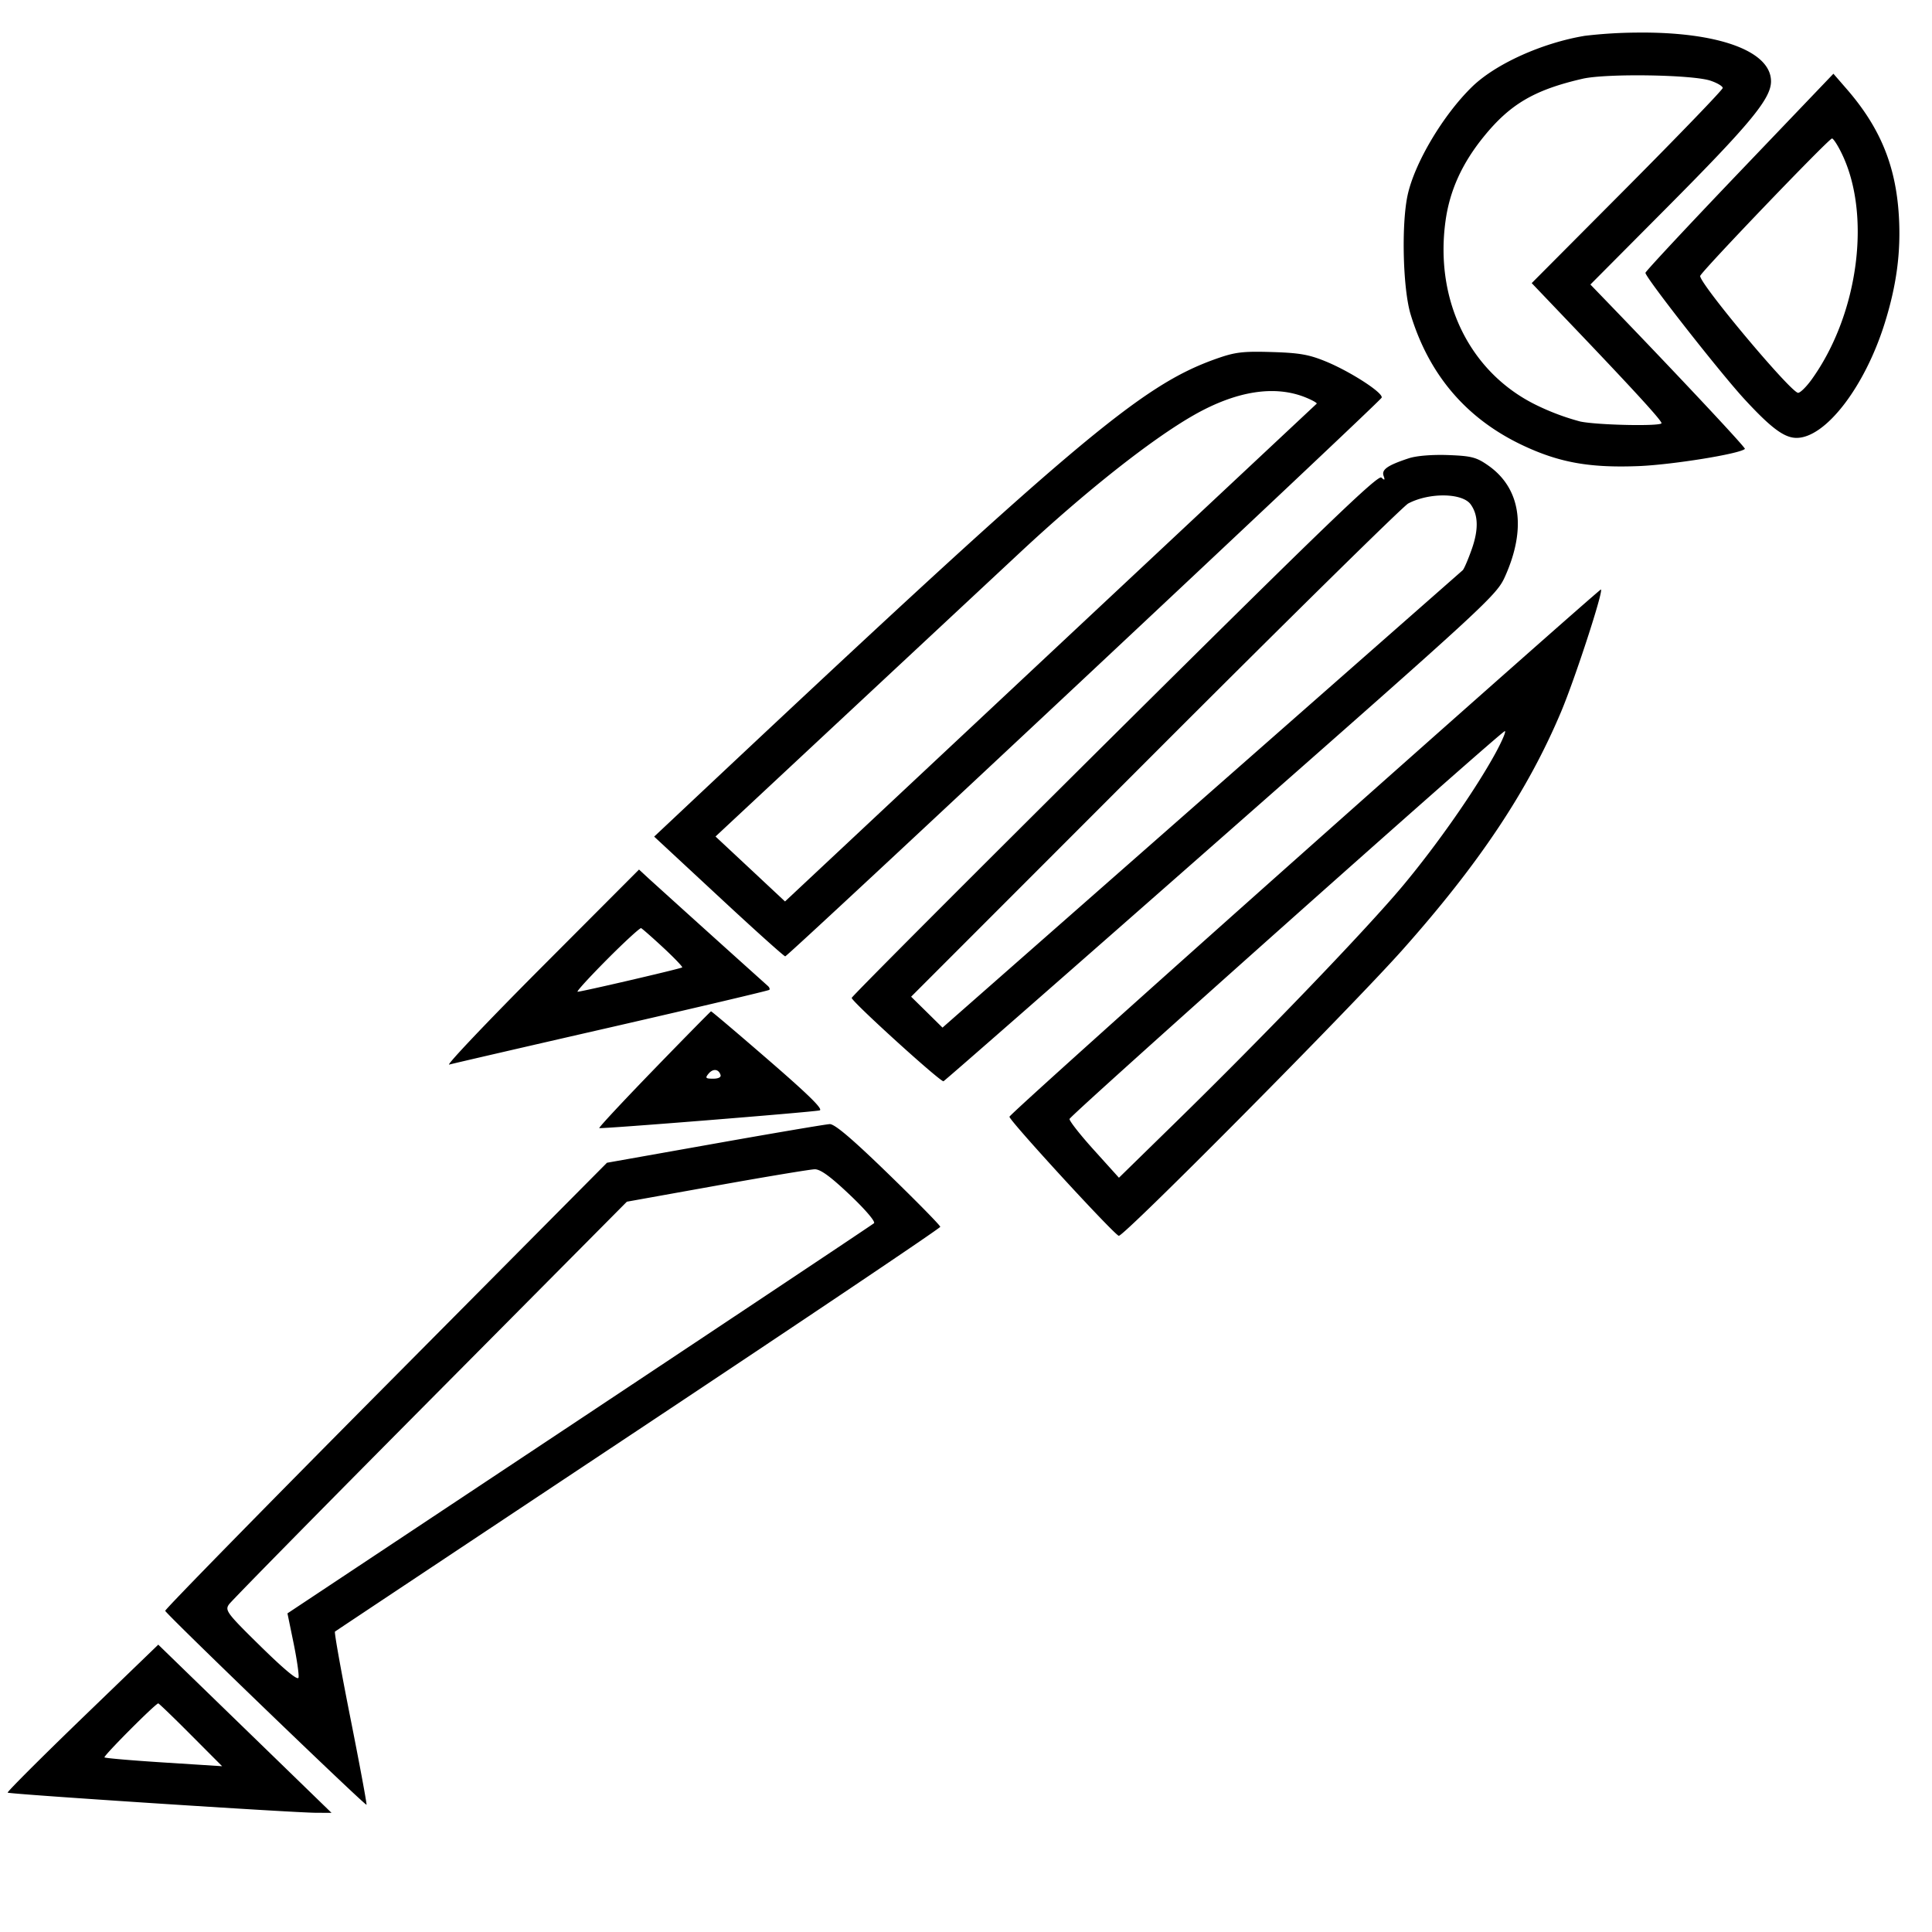 <?xml version="1.0" encoding="UTF-8"?>
<svg xmlns="http://www.w3.org/2000/svg" viewBox="0 0 37 37">
  <path fill-rule="evenodd" d="M30.35.686c-.817.136-1.705.537-2.155.973-.559.543-1.11 1.471-1.24 2.09-.119.57-.087 1.787.06 2.272.357 1.174 1.087 2.019 2.184 2.525.684.317 1.264.417 2.189.38.646-.027 1.931-.234 2.029-.329.021-.019-1.24-1.366-2.598-2.774l-.361-.374 1.437-1.445c1.624-1.633 2.022-2.114 2.022-2.446 0-.58-1.01-.949-2.559-.934a9 9 0 0 0-1.008.062m2.41.86c.128.043.232.105.232.139 0 .033-.823.887-1.829 1.899l-1.829 1.838.919.963c1.061 1.113 1.567 1.667 1.567 1.719 0 .063-1.213.039-1.554-.031a4.6 4.6 0 0 1-.82-.304c-1.287-.616-1.976-2.001-1.762-3.541.08-.578.315-1.096.726-1.604.509-.63.974-.903 1.899-1.116.456-.104 2.107-.079 2.451.038m.552 1.749c-.99 1.036-1.8 1.904-1.8 1.93 0 .089 1.417 1.897 1.891 2.414.512.556.767.747 1.002.747.555.001 1.305-.972 1.687-2.189.229-.729.314-1.365.274-2.052-.056-.969-.358-1.703-1.004-2.445l-.25-.288zm1.948-.378c.586 1.172.339 3.087-.56 4.344-.103.144-.222.262-.264.262-.135 0-1.876-2.076-1.876-2.237 0-.063 2.465-2.634 2.525-2.634.024 0 .103.119.175.265M23.292 6.871c-1.457.516-2.684 1.555-10.352 8.764l-.412.387 1.234 1.146c.678.631 1.253 1.147 1.276 1.147.055 0 11.388-10.616 11.422-10.699.037-.088-.58-.489-1.053-.687-.332-.138-.513-.171-1.049-.187-.558-.017-.705.001-1.066.129m1.728.747c.121.05.209.102.196.113l-5.103 4.777-5.079 4.756-.665-.622-.666-.622 2.323-2.167 3.514-3.277c1.247-1.163 2.503-2.157 3.316-2.622.822-.47 1.566-.586 2.164-.336m1.959 1.159c-.404.133-.524.216-.482.335.03.085.021.092-.042.034-.063-.059-1.103.942-5.112 4.921-2.768 2.748-5.032 5.017-5.032 5.044 0 .07 1.704 1.617 1.758 1.596.025-.01 2.417-2.105 5.316-4.656 5.117-4.502 5.276-4.649 5.438-5.01.415-.924.3-1.69-.32-2.125-.226-.159-.32-.184-.767-.201-.309-.011-.608.013-.757.062m1.185.881c.147.202.155.481.023.856-.07.2-.149.382-.174.406l-5.005 4.401-4.958 4.359-.3-.296-.301-.296 4.673-4.676c2.57-2.572 4.751-4.718 4.846-4.769.402-.213 1.035-.205 1.196.015m-3.189 6.655c-3.103 2.76-5.643 5.043-5.643 5.074 0 .076 2.003 2.258 2.094 2.28.092.022 4.437-4.358 5.432-5.475 1.476-1.659 2.403-3.051 3.04-4.564.27-.642.824-2.346.76-2.338-.022.002-2.58 2.263-5.683 5.023m3.67-1.898c-.389.713-1.119 1.758-1.782 2.552-.696.832-2.655 2.872-4.355 4.533l-1.079 1.055-.48-.532c-.265-.293-.474-.56-.466-.594.018-.075 8.264-7.421 8.336-7.427.029-.002-.05.184-.174.413m-18.287 4.123c-1.033 1.037-1.823 1.87-1.755 1.85.067-.019 1.468-.343 3.113-.719 1.644-.377 3.002-.697 3.017-.712s.002-.05-.03-.077a688 688 0 0 1-2.279-2.055l-.186-.172zm2.345-.389c.211.196.374.367.362.378-.026.024-1.926.466-2.003.466-.029 0 .224-.277.562-.617s.633-.61.654-.601.213.177.425.374m-.178 2.33c-.59.609-1.062 1.115-1.048 1.125.025.02 4.03-.302 4.218-.338.08-.016-.198-.29-.974-.962-.597-.517-1.094-.939-1.104-.936s-.502.502-1.092 1.111m1.274.106c.015.045-.041.073-.142.073-.143 0-.156-.013-.089-.094.086-.104.193-.094.231.021m-.109 1.316-2.066.367-4.236 4.267c-2.33 2.347-4.231 4.288-4.224 4.314.016.061 3.83 3.736 3.855 3.714.01-.009-.128-.754-.307-1.654-.179-.901-.313-1.648-.297-1.662.016-.013 2.631-1.752 5.81-3.864 3.18-2.113 5.782-3.862 5.782-3.888 0-.027-.446-.481-.992-1.011-.694-.674-1.031-.96-1.125-.956-.074.003-1.064.171-2.2.373m2.585.982c.299.283.495.514.463.543-.032.028-2.572 1.721-5.645 3.762l-5.588 3.71.117.569c.064.313.107.61.095.661-.013.061-.264-.146-.72-.593-.651-.639-.693-.694-.612-.809.047-.068 1.781-1.831 3.853-3.917l3.767-3.795 1.721-.309c.947-.17 1.791-.31 1.876-.312.11-.002.302.138.673.49M1.576 32.901c-.8.773-1.443 1.416-1.429 1.43.029.029 5.476.385 5.91.386l.292.001-1.032-1.002-1.659-1.61-.627-.609zm2.078.322.6.602-1.113-.071c-.613-.039-1.126-.083-1.14-.098-.026-.025.979-1.034 1.03-1.034.013 0 .294.27.623.601"></path>
</svg>
